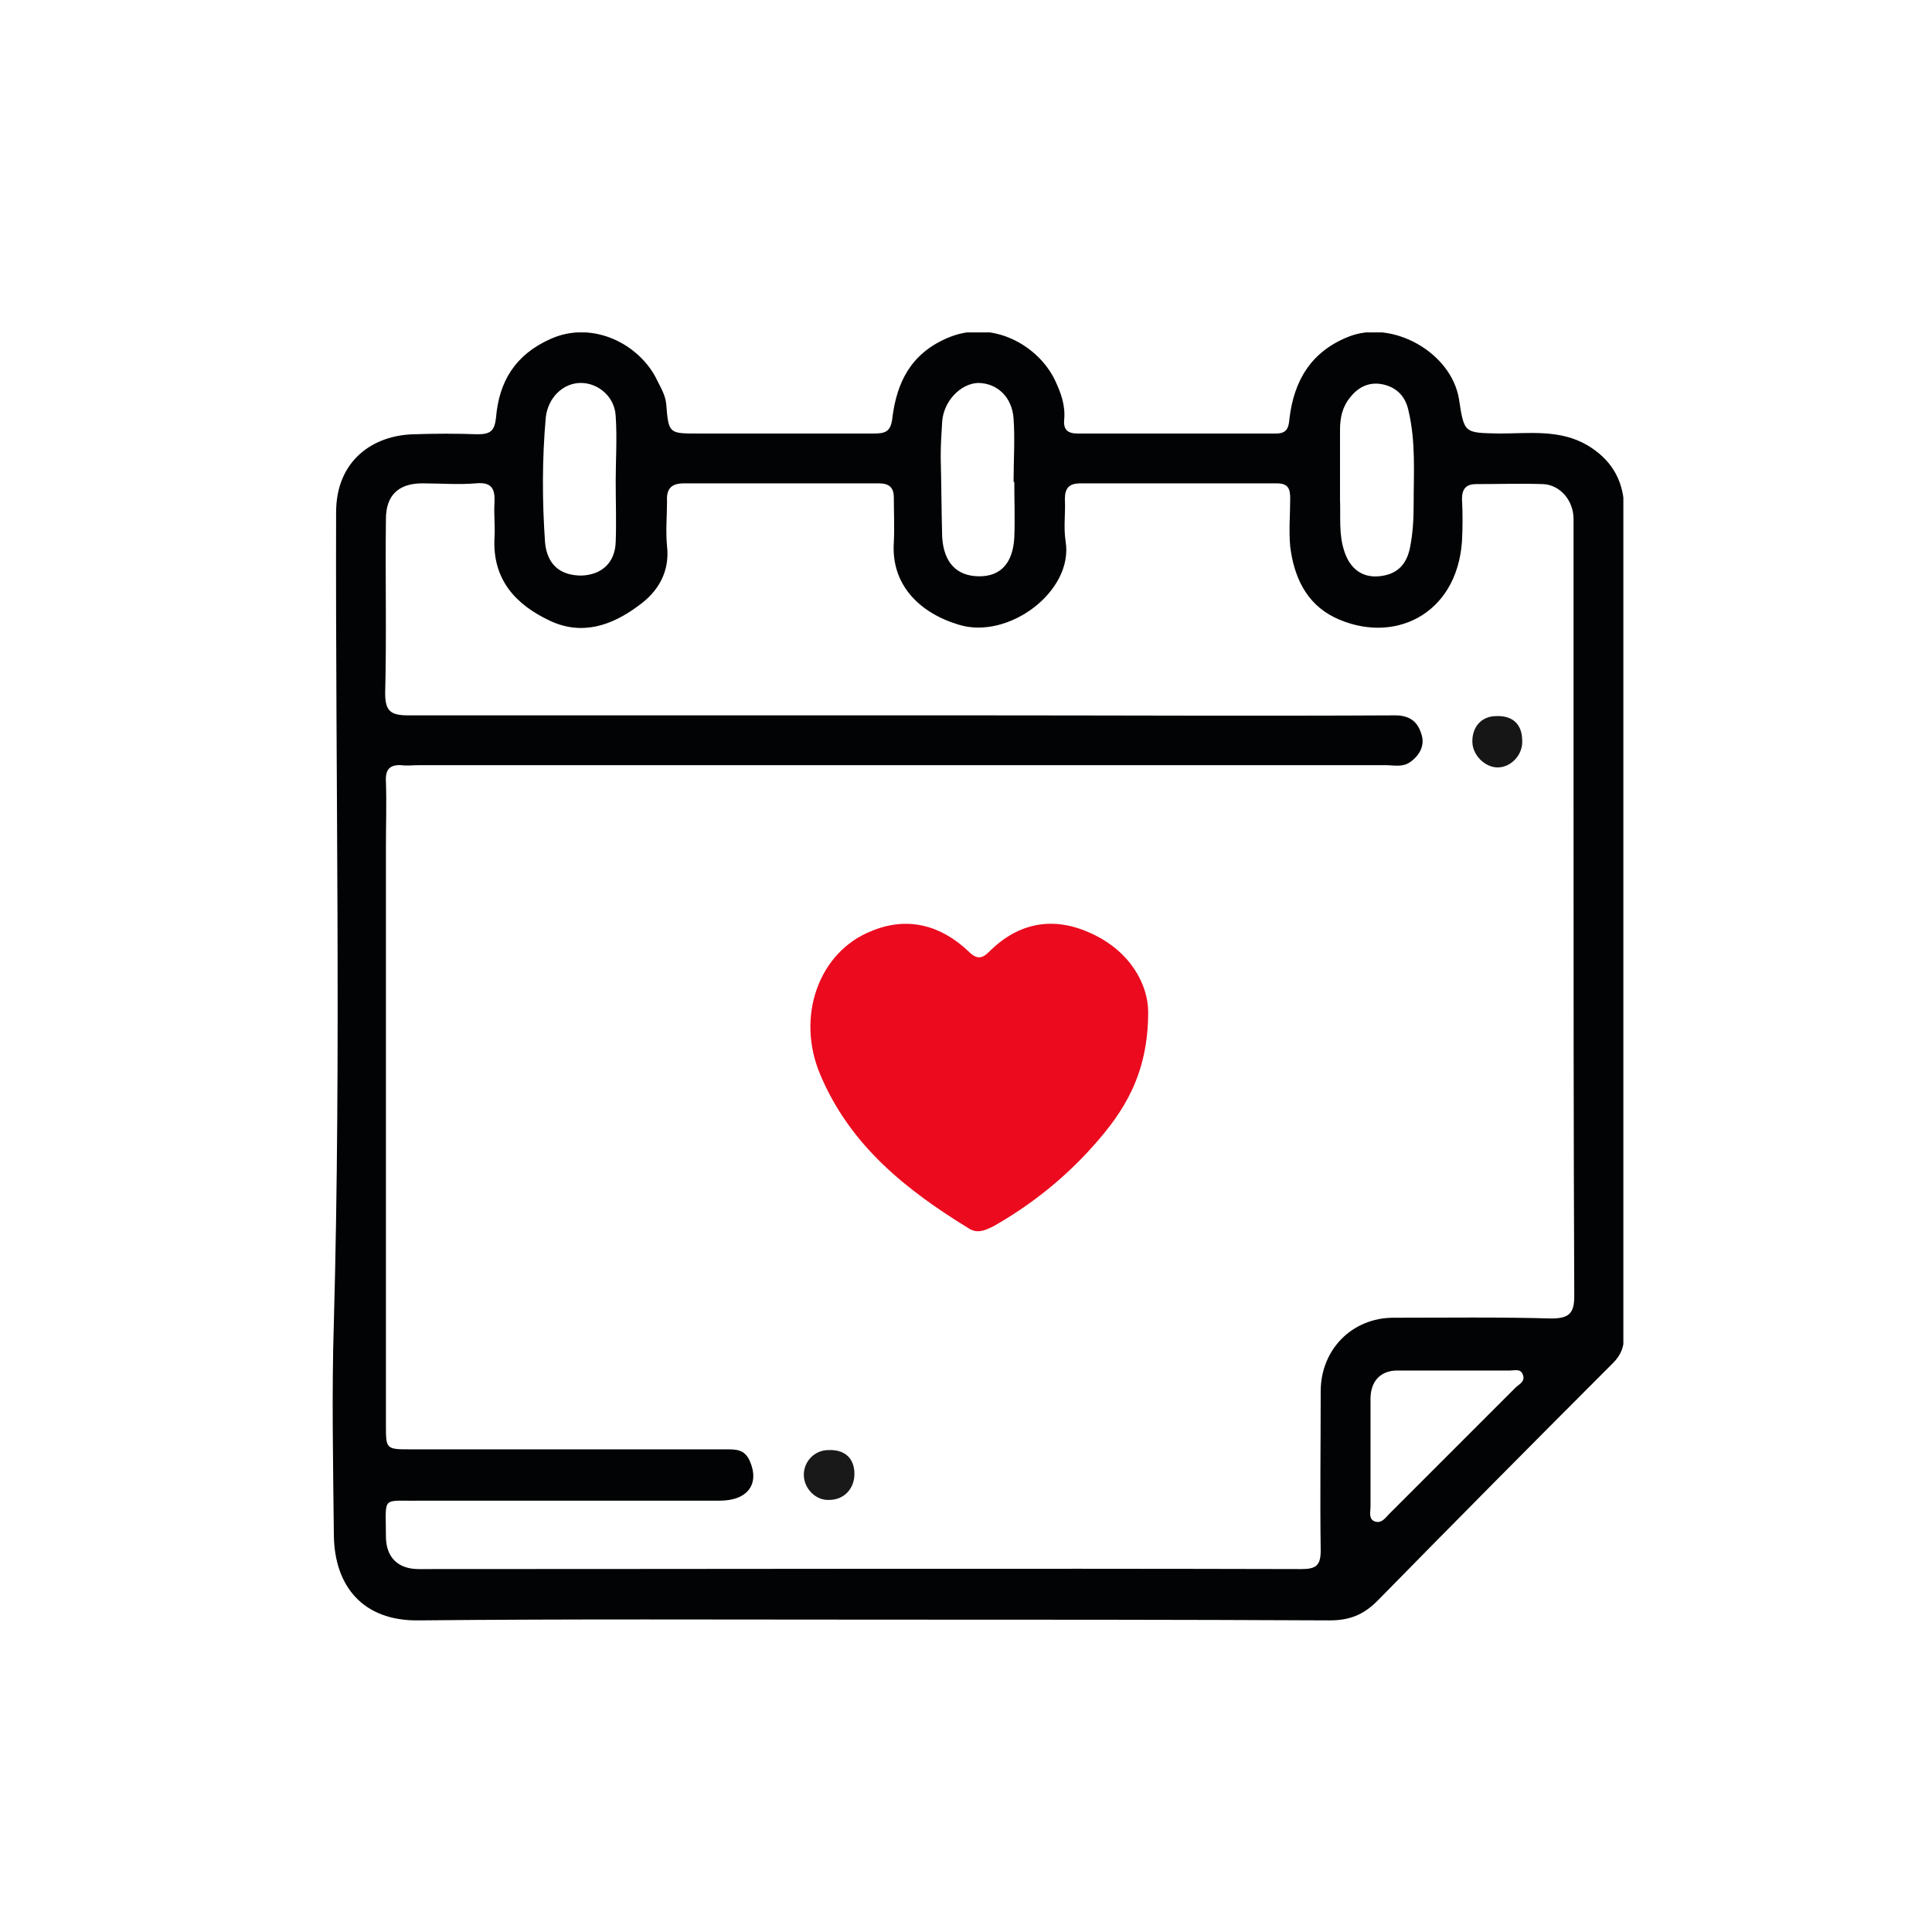 <svg width="93" height="93" viewBox="0 0 93 93" fill="none" xmlns="http://www.w3.org/2000/svg">
<g clip-path="url(#clip0_4760_6493)">
<path d="M76.425 21.441C75.1 20.654 73.597 20.868 72.165 20.868C70.483 20.833 70.483 20.868 70.232 19.222C69.874 16.966 67.01 15.356 64.898 16.215C63.108 16.931 62.285 18.327 62.07 20.152C62.034 20.618 61.927 20.868 61.426 20.868C58.24 20.868 55.054 20.868 51.868 20.868C51.403 20.868 51.188 20.689 51.224 20.224C51.295 19.544 51.081 18.935 50.794 18.327C50.007 16.644 47.752 15.32 45.568 16.286C43.85 17.038 43.169 18.398 42.955 20.117C42.883 20.797 42.597 20.868 42.06 20.868C39.232 20.868 36.404 20.868 33.576 20.868C32.216 20.868 32.18 20.868 32.072 19.472C32.037 19.043 31.822 18.685 31.643 18.327C30.82 16.573 28.529 15.392 26.488 16.322C24.806 17.074 24.018 18.363 23.875 20.117C23.803 20.761 23.589 20.904 22.98 20.904C21.978 20.868 20.94 20.868 19.937 20.904C17.969 20.94 16.179 22.157 16.179 24.663C16.143 37.657 16.429 50.651 16.071 63.645C15.964 67.046 16.036 70.483 16.071 73.919C16.107 76.353 17.467 78.036 20.152 78C27.455 77.928 34.721 77.964 42.024 77.964C49.362 77.964 56.665 77.964 64.003 78C64.934 78 65.614 77.749 66.294 77.069C70.053 73.239 73.847 69.409 77.642 65.614C78.036 65.221 78.179 64.827 78.179 64.29C78.179 50.974 78.179 37.621 78.179 24.305C78.107 23.016 77.499 22.085 76.425 21.441ZM64.504 24.054C64.504 23.732 64.504 23.41 64.504 23.088C64.504 22.3 64.504 21.477 64.504 20.689C64.504 20.117 64.612 19.58 65.005 19.114C65.399 18.613 65.936 18.363 66.581 18.506C67.225 18.649 67.654 19.078 67.798 19.759C68.156 21.262 68.048 22.766 68.048 24.269C68.048 24.985 68.013 25.665 67.869 26.381C67.69 27.24 67.189 27.67 66.366 27.741C65.507 27.813 64.97 27.312 64.719 26.56C64.433 25.737 64.54 24.878 64.504 24.054ZM45.353 20.296C45.425 19.293 46.248 18.47 47.071 18.434C47.966 18.434 48.718 19.078 48.79 20.152C48.861 21.155 48.79 22.157 48.79 23.195H48.825C48.825 24.09 48.861 24.985 48.825 25.88C48.754 27.097 48.181 27.741 47.143 27.741C46.069 27.741 45.425 27.097 45.353 25.844C45.317 24.555 45.317 23.303 45.282 22.014C45.282 21.405 45.317 20.868 45.353 20.296ZM26.273 20.081C26.381 19.15 27.097 18.434 27.956 18.434C28.815 18.434 29.602 19.114 29.638 20.045C29.71 21.083 29.638 22.121 29.638 23.159C29.638 24.126 29.674 25.128 29.638 26.095C29.602 27.097 28.958 27.67 27.992 27.706C26.954 27.706 26.345 27.169 26.238 26.131C26.095 24.09 26.095 22.085 26.273 20.081ZM72.988 66.76C70.948 68.8 68.907 70.841 66.867 72.881C66.688 73.06 66.509 73.346 66.187 73.239C65.865 73.132 65.972 72.774 65.972 72.523C65.972 71.628 65.972 70.733 65.972 69.838C65.972 69.015 65.972 68.192 65.972 67.333C65.972 66.509 66.437 65.972 67.261 65.972C69.086 65.972 70.876 65.972 72.702 65.972C72.917 65.972 73.203 65.865 73.31 66.187C73.418 66.474 73.167 66.617 72.988 66.76ZM74.671 63.467C72.129 63.395 69.623 63.431 67.082 63.431C65.077 63.431 63.574 64.97 63.574 66.975C63.574 69.516 63.538 72.094 63.574 74.635C63.574 75.351 63.359 75.53 62.643 75.53C48.467 75.494 34.328 75.53 20.152 75.53C19.15 75.53 18.577 74.957 18.577 73.955C18.577 71.95 18.327 72.272 20.26 72.237C25.056 72.237 29.853 72.237 34.65 72.237C36.01 72.237 36.583 71.413 36.082 70.304C35.831 69.767 35.437 69.767 34.972 69.767C30.14 69.767 25.343 69.767 20.51 69.767C20.26 69.767 20.045 69.767 19.794 69.767C18.577 69.767 18.577 69.767 18.577 68.585C18.577 59.314 18.577 50.007 18.577 40.736C18.577 39.697 18.613 38.659 18.577 37.621C18.541 37.048 18.756 36.798 19.329 36.834C19.579 36.87 19.866 36.834 20.116 36.834C35.652 36.834 51.188 36.834 66.724 36.834C67.118 36.834 67.511 36.941 67.869 36.691C68.335 36.368 68.621 35.867 68.406 35.294C68.227 34.722 67.834 34.435 67.153 34.435C60.388 34.471 53.658 34.435 46.892 34.435C45.711 34.435 44.494 34.435 43.313 34.435C35.437 34.435 27.526 34.435 19.651 34.435C18.792 34.435 18.541 34.221 18.541 33.361C18.613 30.569 18.541 27.777 18.577 24.985C18.577 23.84 19.186 23.267 20.331 23.267C21.19 23.267 22.049 23.338 22.909 23.267C23.66 23.195 23.839 23.517 23.803 24.198C23.768 24.77 23.839 25.343 23.803 25.88C23.696 27.884 24.806 29.102 26.488 29.889C28.027 30.605 29.459 30.104 30.712 29.173C31.679 28.493 32.252 27.527 32.108 26.274C32.037 25.558 32.108 24.842 32.108 24.126C32.072 23.517 32.323 23.267 32.932 23.267C36.046 23.267 39.196 23.267 42.31 23.267C42.812 23.267 43.026 23.482 43.026 23.947C43.026 24.663 43.062 25.379 43.026 26.095C42.883 28.135 44.243 29.495 46.141 30.068C48.539 30.82 51.689 28.457 51.295 26.059C51.188 25.379 51.295 24.699 51.26 24.018C51.26 23.482 51.474 23.267 52.011 23.267C55.161 23.267 58.312 23.267 61.462 23.267C61.999 23.267 62.106 23.517 62.106 23.983C62.106 24.77 62.034 25.522 62.106 26.309C62.285 27.741 62.858 29.03 64.218 29.71C67.01 31.07 70.124 29.639 70.375 26.059C70.411 25.379 70.411 24.699 70.375 24.018C70.375 23.517 70.59 23.303 71.055 23.303C72.129 23.303 73.203 23.267 74.277 23.303C75.1 23.338 75.745 24.09 75.745 24.985C75.745 29.495 75.745 34.042 75.745 38.552C75.745 46.499 75.745 54.446 75.78 62.393C75.78 63.216 75.53 63.467 74.671 63.467Z" fill="#020304"/>
<path d="M52.513 44.924C50.723 44.1 49.04 44.387 47.608 45.819C47.25 46.176 47 46.176 46.606 45.783C45.282 44.53 43.671 44.1 41.953 44.816C39.411 45.819 38.301 48.933 39.483 51.725C40.914 55.126 43.599 57.273 46.642 59.135C47.036 59.386 47.394 59.242 47.823 59.028C49.649 57.989 51.26 56.701 52.656 55.126C54.088 53.515 55.269 51.725 55.269 48.718C55.269 47.394 54.41 45.783 52.513 44.924Z" fill="#EB0A1E"/>
<path d="M39.876 69.802C39.196 69.802 38.659 70.375 38.695 71.055C38.731 71.7 39.304 72.237 39.912 72.201C40.628 72.201 41.129 71.664 41.129 70.948C41.129 70.196 40.664 69.767 39.876 69.802Z" fill="#19191A"/>
<path d="M72.021 34.471C71.305 34.471 70.84 35.008 70.876 35.76C70.912 36.368 71.484 36.941 72.093 36.941C72.737 36.941 73.31 36.333 73.274 35.653C73.274 34.865 72.809 34.435 72.021 34.471Z" fill="#161617"/>
</g>
<defs>
<clipPath id="clip0_4760_6493">
<rect width="62.143" height="62" fill="white" transform="translate(16 16)"/>
</clipPath>
</defs>
</svg>
